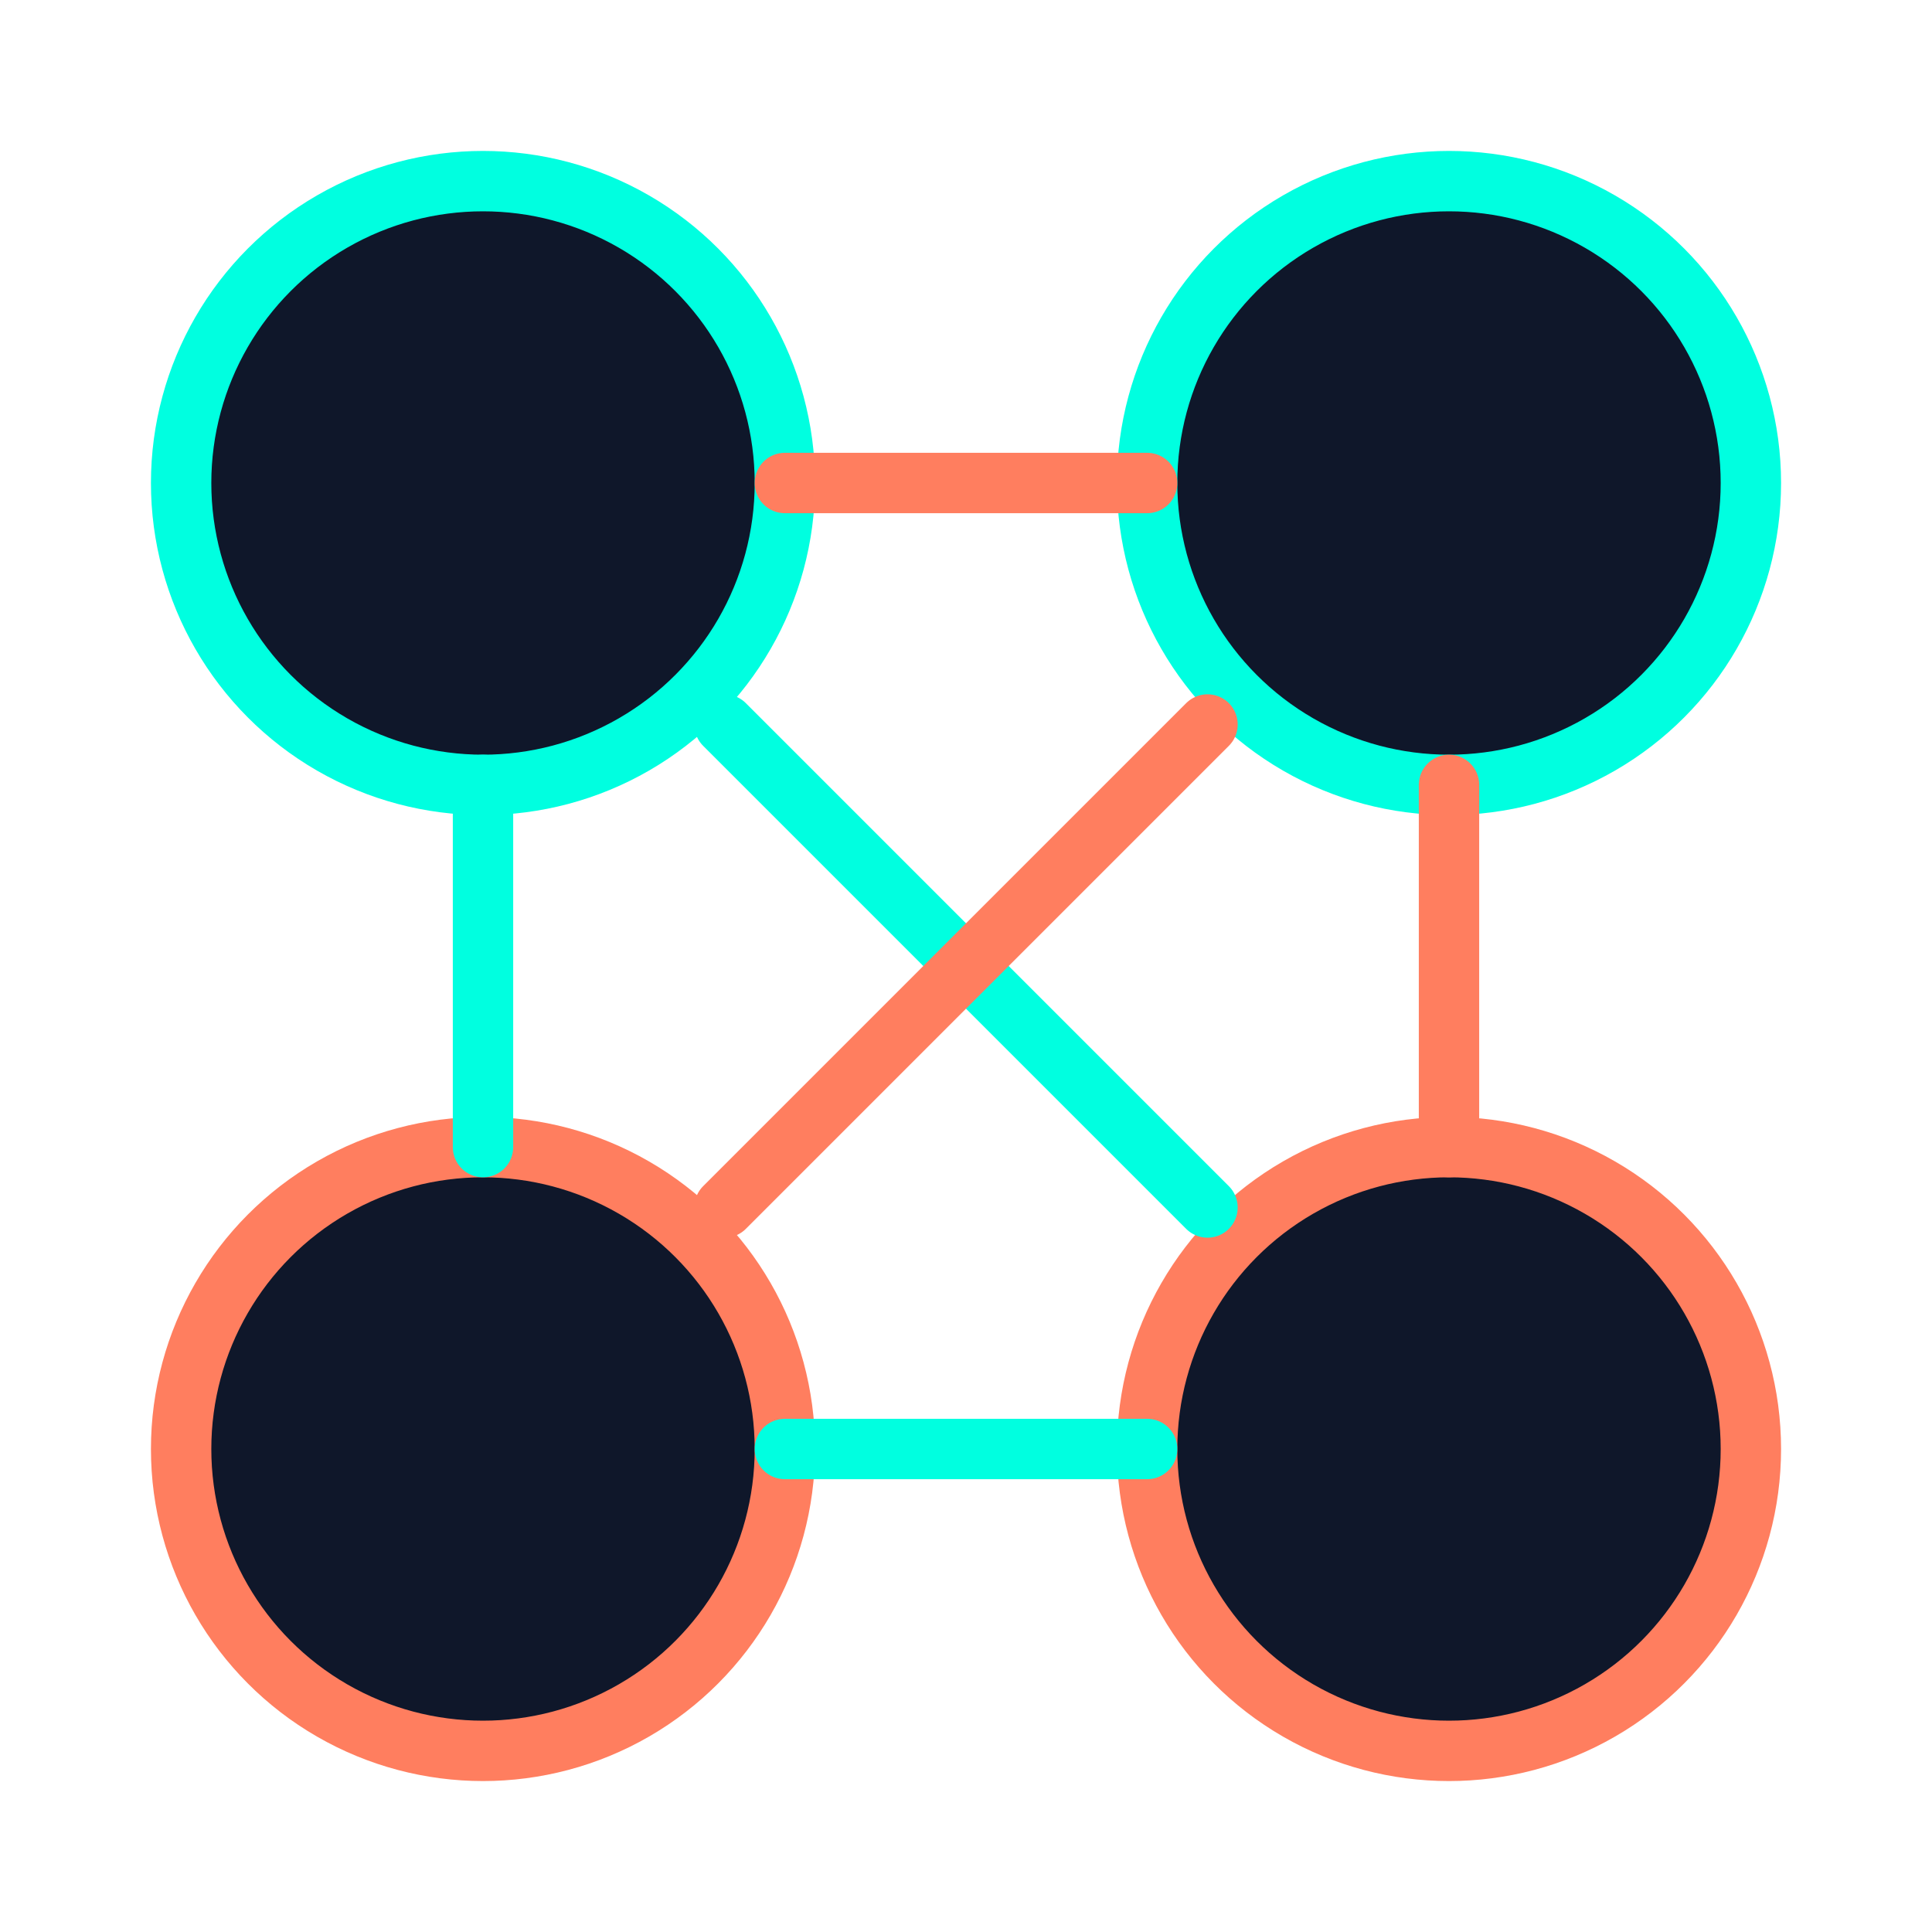 <svg width="64" height="64" viewBox="0 0 64 64" fill="none" xmlns="http://www.w3.org/2000/svg">
  <circle cx="16" cy="16" r="10" fill="#0F172A" stroke="#00FFE0" stroke-width="2"/>
  <circle cx="48" cy="48" r="10" fill="#0F172A" stroke="#FF7E5F" stroke-width="2"/>
  <circle cx="48" cy="16" r="10" fill="#0F172A" stroke="#00FFE0" stroke-width="2"/>
  <circle cx="16" cy="48" r="10" fill="#0F172A" stroke="#FF7E5F" stroke-width="2"/>
  <path d="M16 26L16 38" stroke="#00FFE0" stroke-width="2" stroke-linecap="round"/>
  <path d="M26 16L38 16" stroke="#FF7E5F" stroke-width="2" stroke-linecap="round"/>
  <path d="M48 26L48 38" stroke="#FF7E5F" stroke-width="2" stroke-linecap="round"/>
  <path d="M26 48L38 48" stroke="#00FFE0" stroke-width="2" stroke-linecap="round"/>
  <path d="M24 24L40 40" stroke="#00FFE0" stroke-width="2" stroke-linecap="round"/>
  <path d="M24 40L40 24" stroke="#FF7E5F" stroke-width="2" stroke-linecap="round"/>
</svg> 